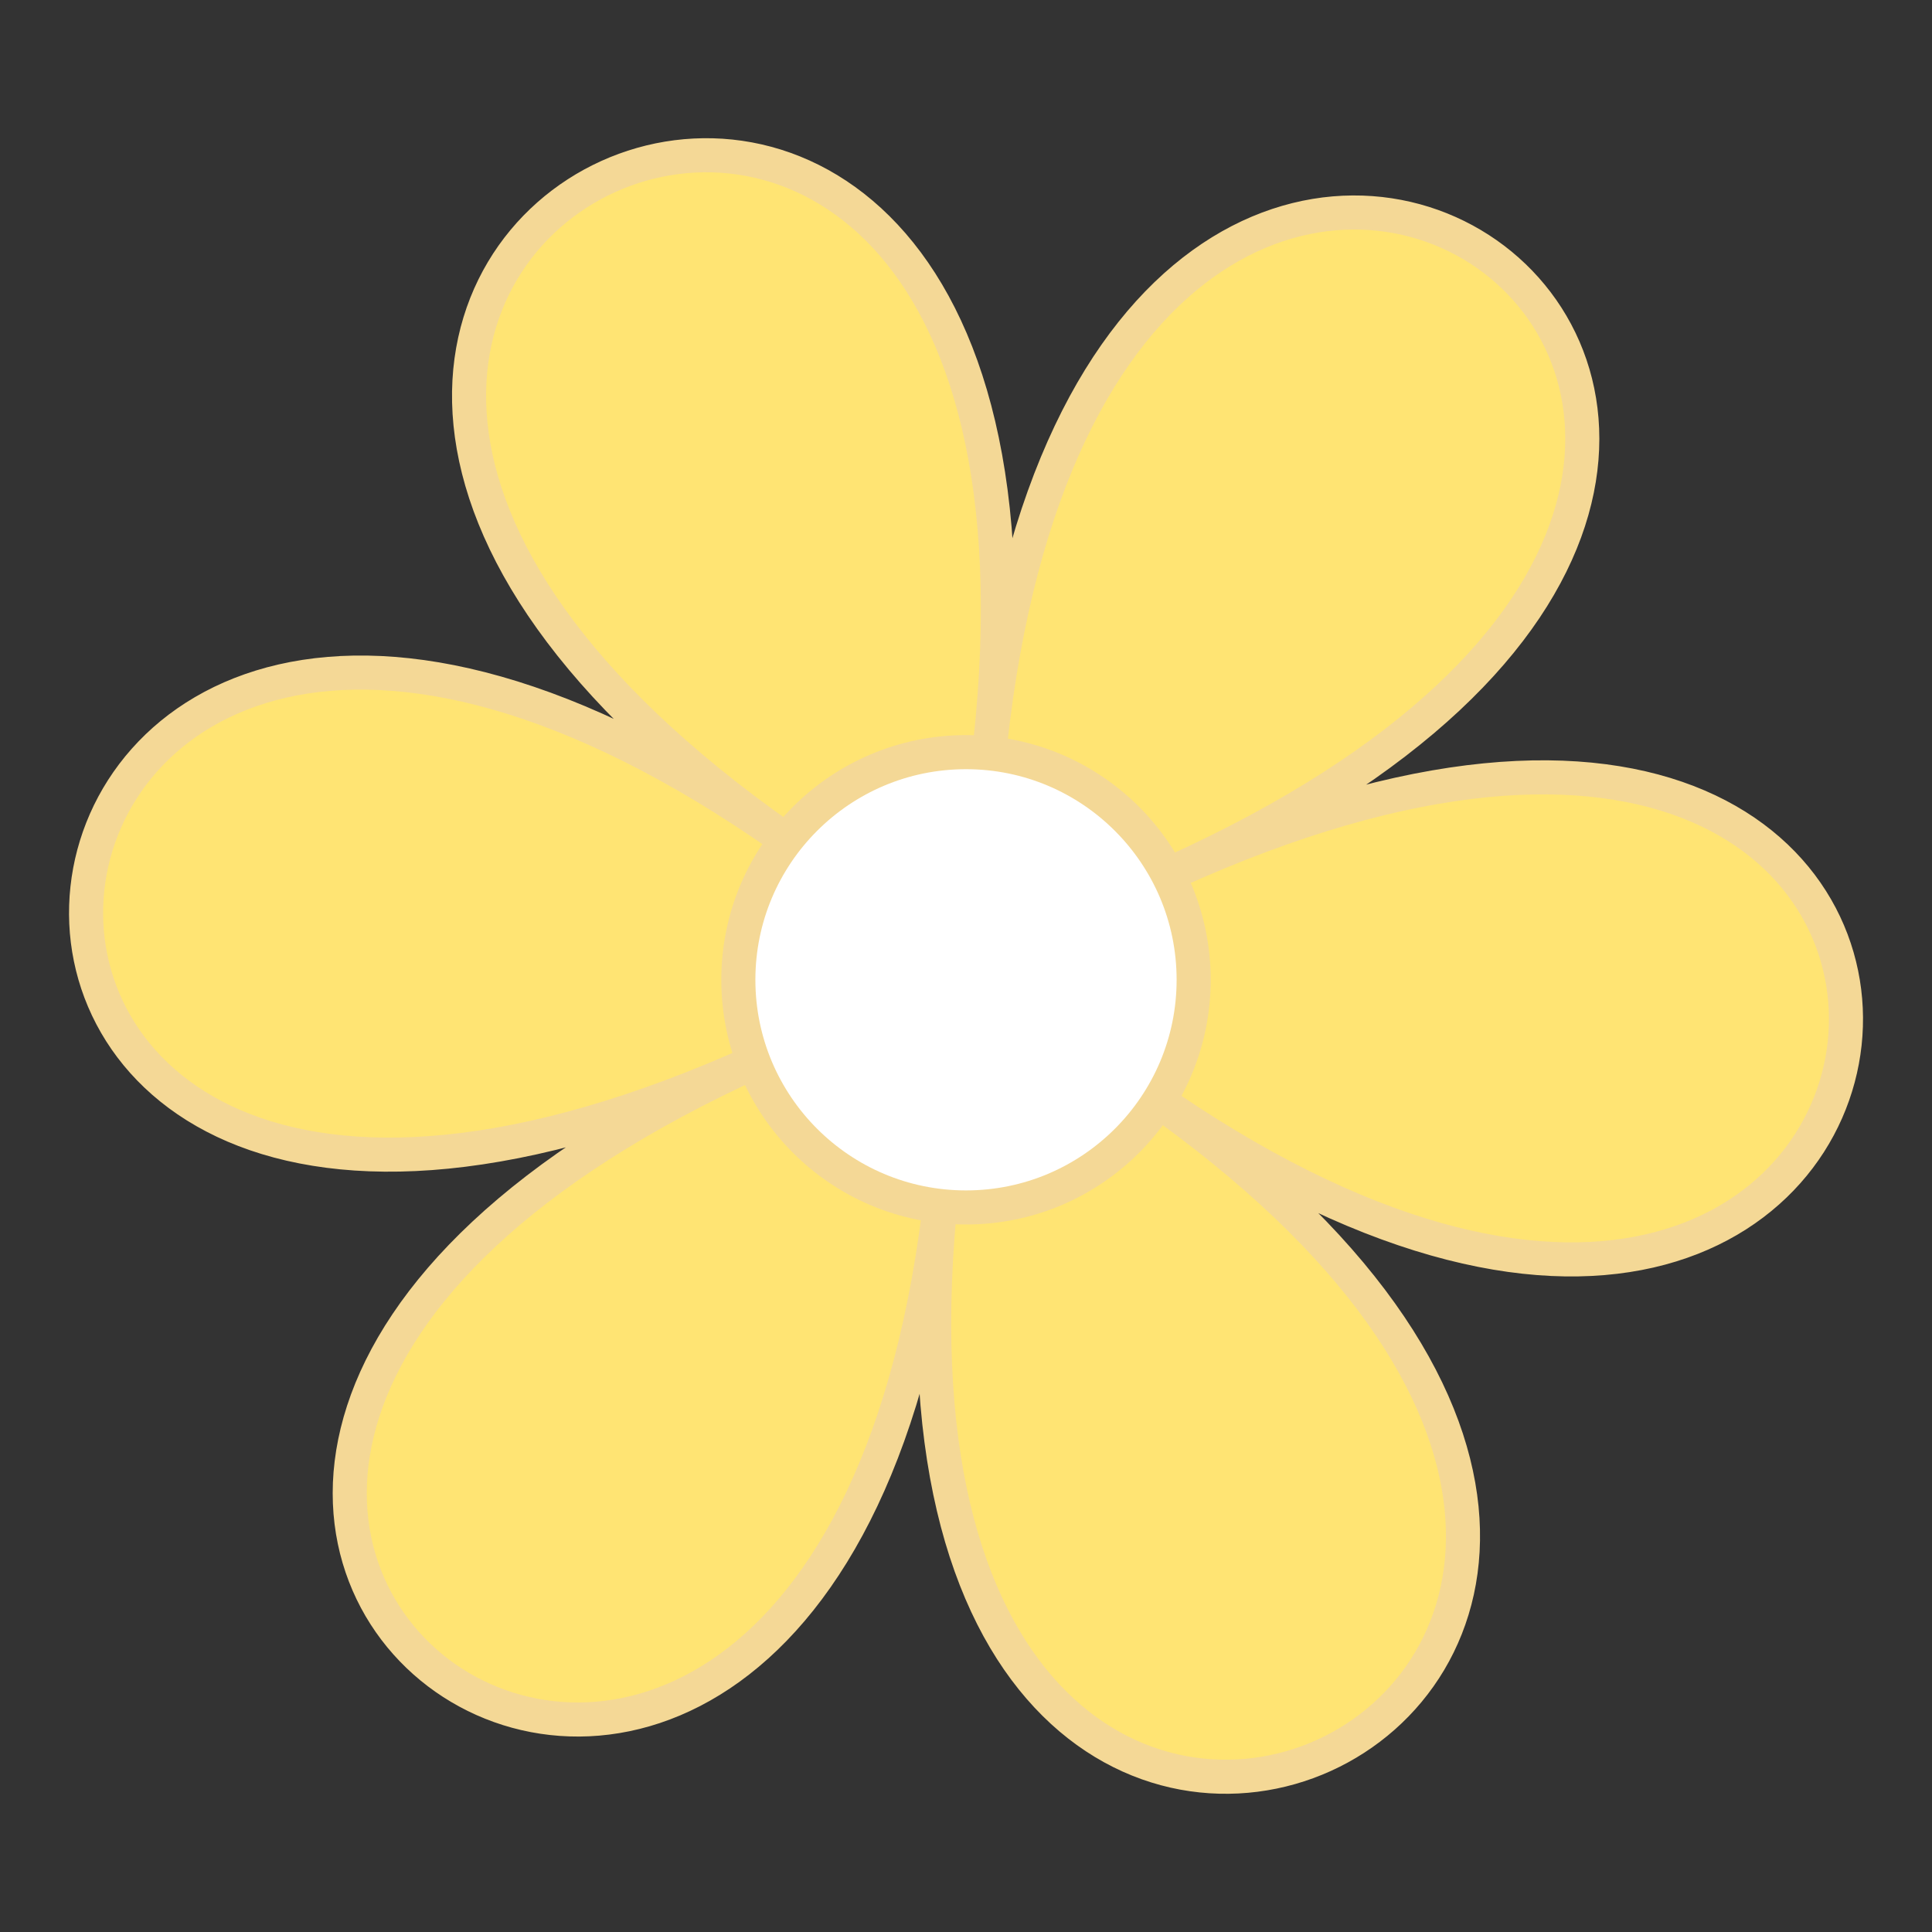 <svg xmlns="http://www.w3.org/2000/svg" x="0px" y="0px" width="100%" viewBox="0 0 56.69 56.69" style="vertical-align: middle; max-width: 100%; width: 100%;"><rect x="0" y="0" width="56.69" height="56.69" fill="#333333" stroke="none"/><g>
	<path fill="rgb(255,228,115)" d="M33.721,32.114c25.082,17.59-9.392,33.213-6.084,2.758c-3.308,30.455-33.765,9.096-5.375-3.77    c-28.39,12.865-24.373-24.116,0.709-6.526c-25.082-17.59,9.391-33.213,6.084-2.757c3.307-30.456,33.765-9.096,5.374,3.769    C62.819,12.723,58.803,49.704,33.721,32.114z"></path>
	<path fill="none" stroke="#F4D896" stroke-miterlimit="10" d="M33.721,32.114c25.082,17.59-9.392,33.213-6.084,2.758    c-3.308,30.455-33.765,9.096-5.375-3.77c-28.39,12.865-24.373-24.116,0.709-6.526c-25.082-17.59,9.391-33.213,6.084-2.757    c3.307-30.456,33.765-9.096,5.374,3.769C62.819,12.723,58.803,49.704,33.721,32.114z"></path>
</g><circle fill="#FFFFFF" stroke="#F4D896" stroke-miterlimit="10" cx="28.345" cy="28.75" r="6.68"></circle></svg>